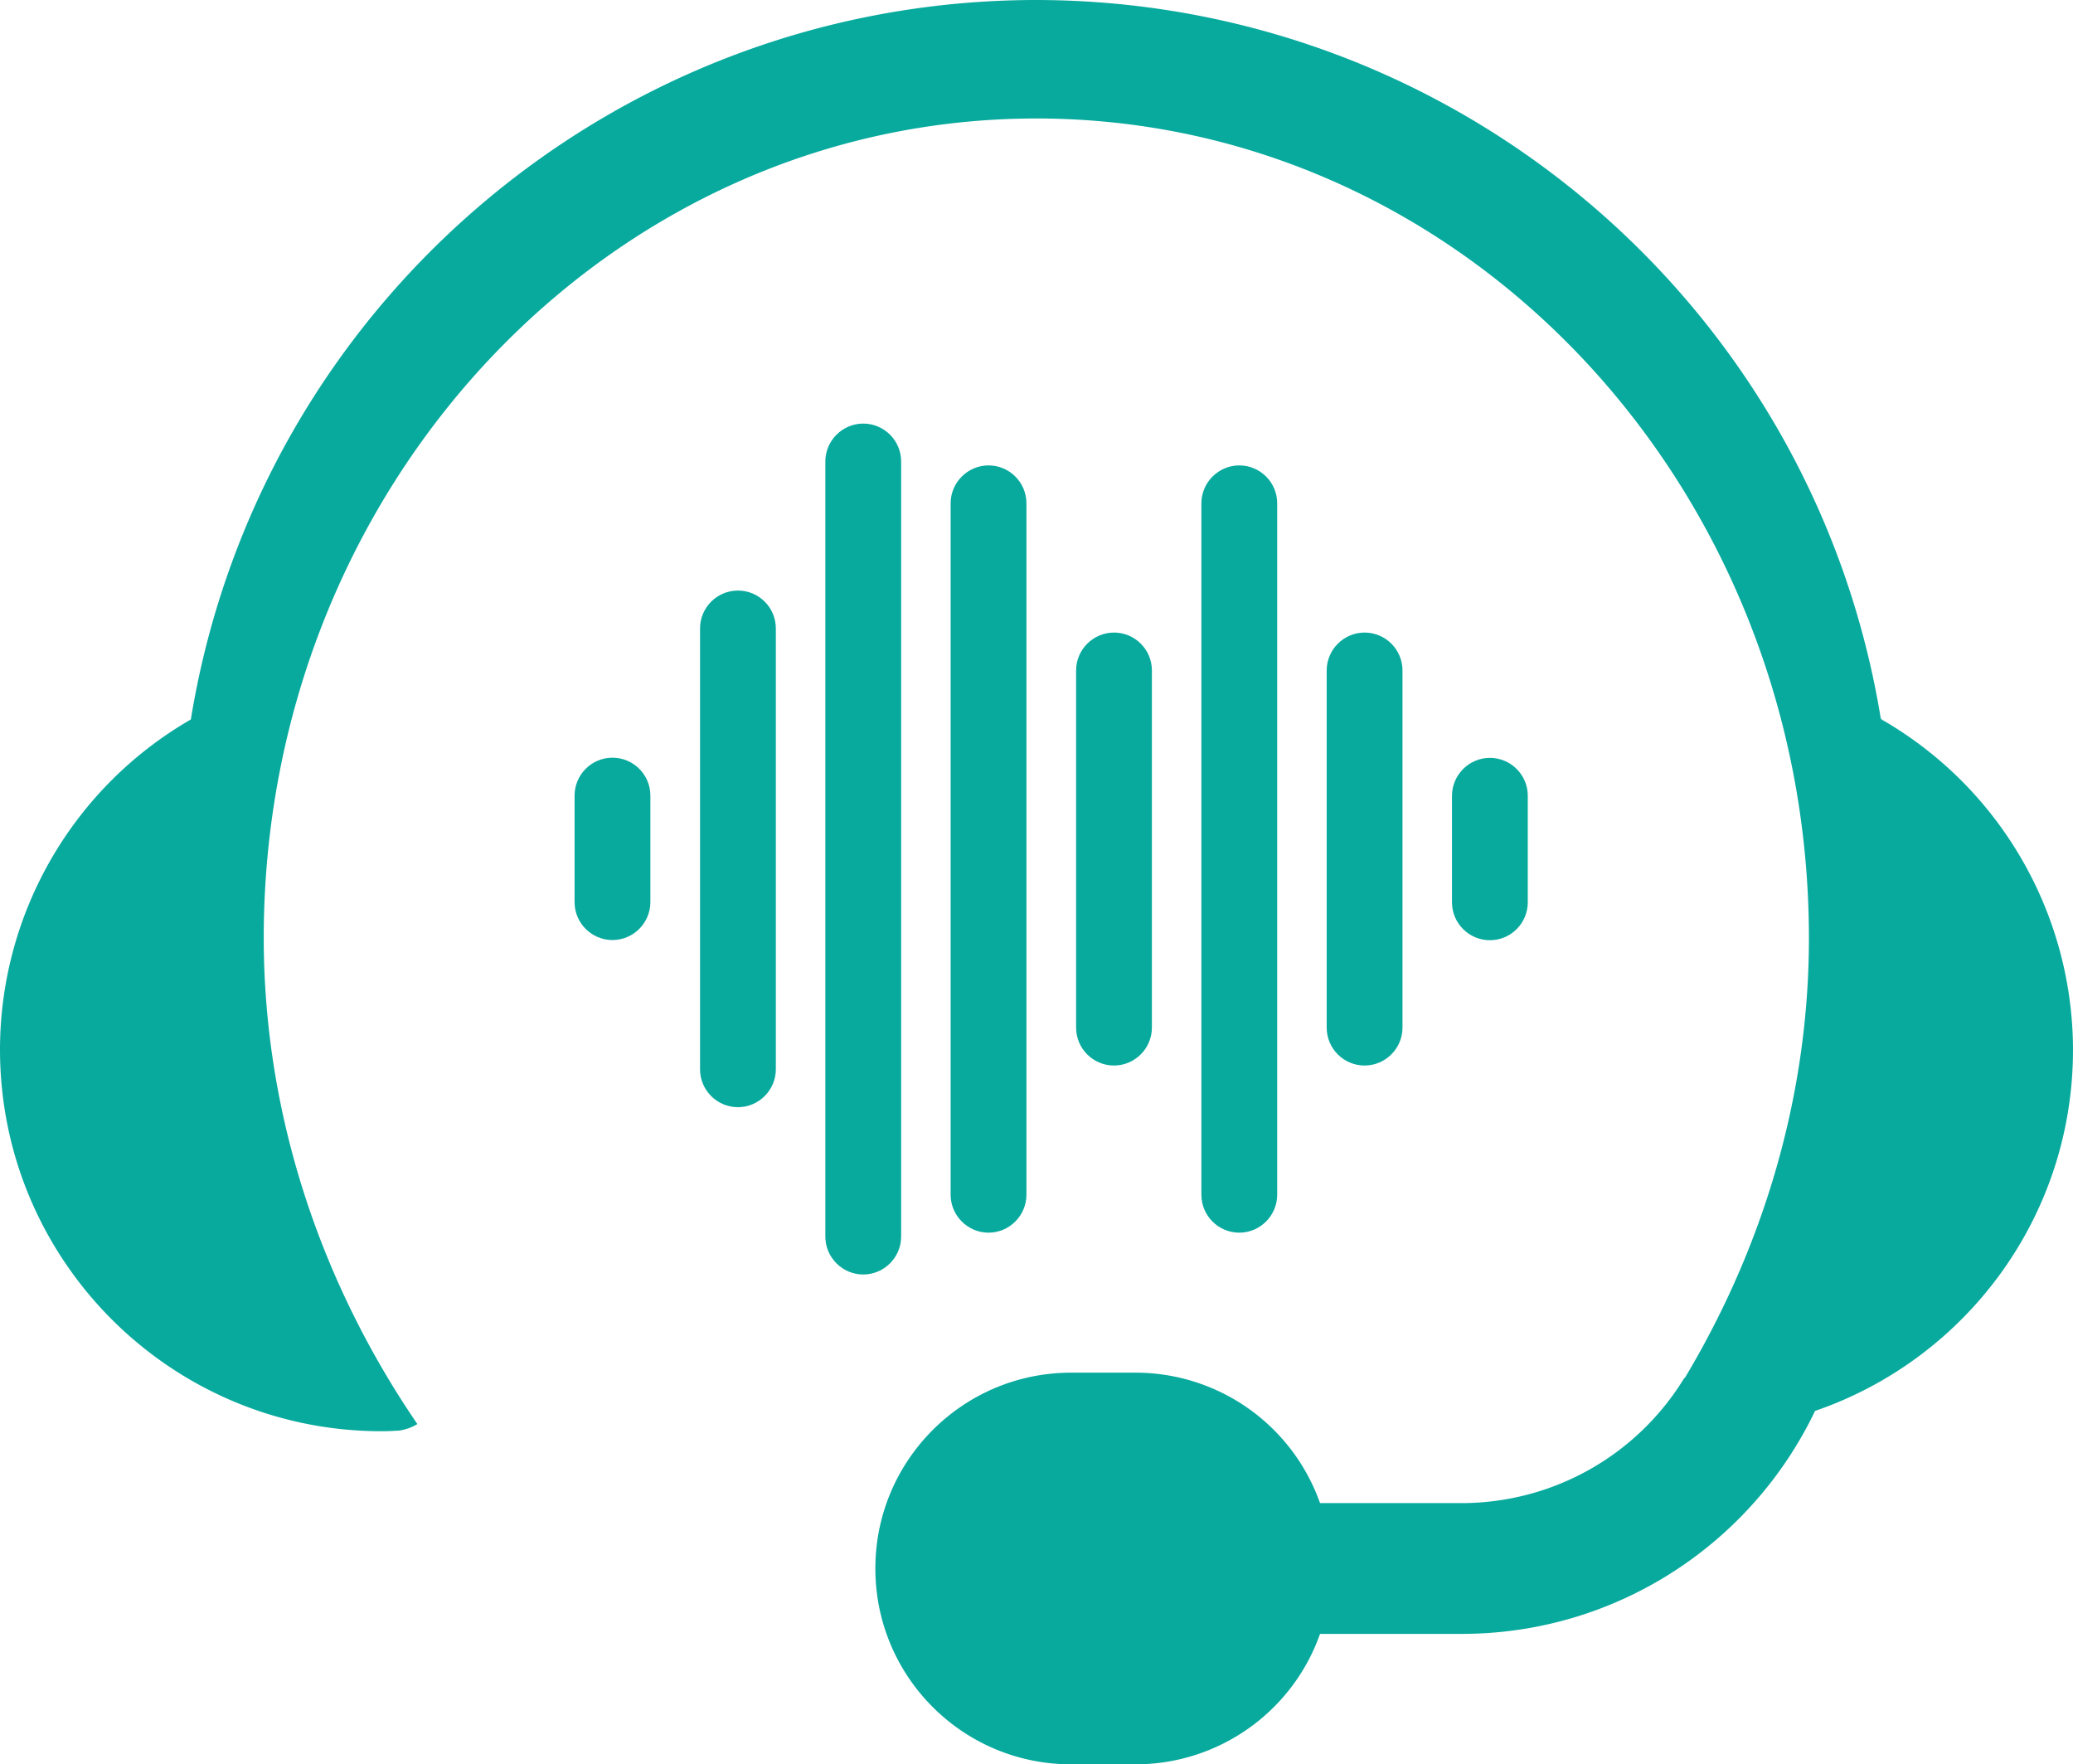 <?xml version="1.0" encoding="UTF-8"?>
<svg data-bbox="0 0 121.44 103.34" viewBox="0 0 121.44 103.32" xmlns="http://www.w3.org/2000/svg" data-type="color">
    <g>
        <path d="M110.26 42.14v.01l-.07-.1.07.15v.01l-.07-.11v.05C106.25 17.87 85.3.03 60.71 0c-24.6.01-45.57 17.85-49.53 42.14A22.336 22.336 0 0 0 0 61.47c0 12.35 10.01 22.36 22.36 22.36.35 0 .7-.02 1.05-.04.41-.07.75-.2 1.04-.38-5.66-8.28-8.99-18.12-9-28.46 0-26.51 20.26-48.01 45.26-48.01 25 0 45.26 21.5 45.26 48.01 0 9.24-2.67 18.08-7.27 25.76h-.03a15.283 15.283 0 0 1-12.99 7.33h-8.35a11.463 11.463 0 0 0-10.76-7.64h-3.82c-6.33 0-11.47 5.13-11.47 11.47s5.13 11.47 11.47 11.47h3.82c4.84-.02 9.15-3.08 10.76-7.64h8.35c9-.02 16.92-5.26 20.65-13.06 8.79-3.01 15.11-11.34 15.11-21.15a22.348 22.348 0 0 0-11.18-19.33Z" fill="#08aa9e" data-color="1"/>
        <path d="M35.88 44.38c-1.23 0-2.22 1-2.22 2.22v6.24c0 1.23 1 2.22 2.22 2.22s2.22-1 2.22-2.22V46.6c0-1.23-1-2.22-2.22-2.22Z" fill="#08aa9e" data-color="1"/>
        <path d="M43.23 34.59c-1.23 0-2.22 1-2.22 2.22v25.82c0 1.23 1 2.22 2.22 2.22s2.22-1 2.22-2.22V36.81c0-1.23-1-2.22-2.22-2.22Z" fill="#08aa9e" data-color="1"/>
        <path d="M52.79 72.43v-45.4c0-1.23-1-2.22-2.22-2.22s-2.22 1-2.22 2.22v45.4c0 1.22 1 2.22 2.22 2.22s2.22-1 2.22-2.22Z" fill="#08aa9e" data-color="1"/>
        <path d="M60.13 69.98v-40.5c0-1.23-1-2.22-2.22-2.22s-2.22 1-2.22 2.22v40.5c0 1.22 1 2.22 2.22 2.22s2.22-1 2.22-2.22Z" fill="#08aa9e" data-color="1"/>
        <path d="M67.48 60.19V39.27c0-1.23-1-2.22-2.22-2.22s-2.22 1-2.22 2.22v20.92c0 1.23 1 2.22 2.22 2.22s2.22-1 2.22-2.22Z" fill="#08aa9e" data-color="1"/>
        <path d="M74.82 69.98v-40.5c0-1.23-1-2.22-2.22-2.22s-2.22 1-2.22 2.22v40.5c0 1.23 1 2.22 2.22 2.22s2.22-1 2.22-2.22Z" fill="#08aa9e" data-color="1"/>
        <path d="M82.16 60.19V39.27c0-1.23-1-2.22-2.22-2.22s-2.22 1-2.22 2.22v20.92c0 1.23 1 2.22 2.22 2.22s2.22-1 2.22-2.22Z" fill="#08aa9e" data-color="1"/>
        <path d="M87.28 55.07c1.23 0 2.22-1 2.22-2.22v-6.24c0-1.23-1-2.22-2.22-2.22s-2.22 1-2.22 2.22v6.24c0 1.23 1 2.22 2.22 2.22Z" fill="#08aa9e" data-color="1"/>
    </g>
</svg>
